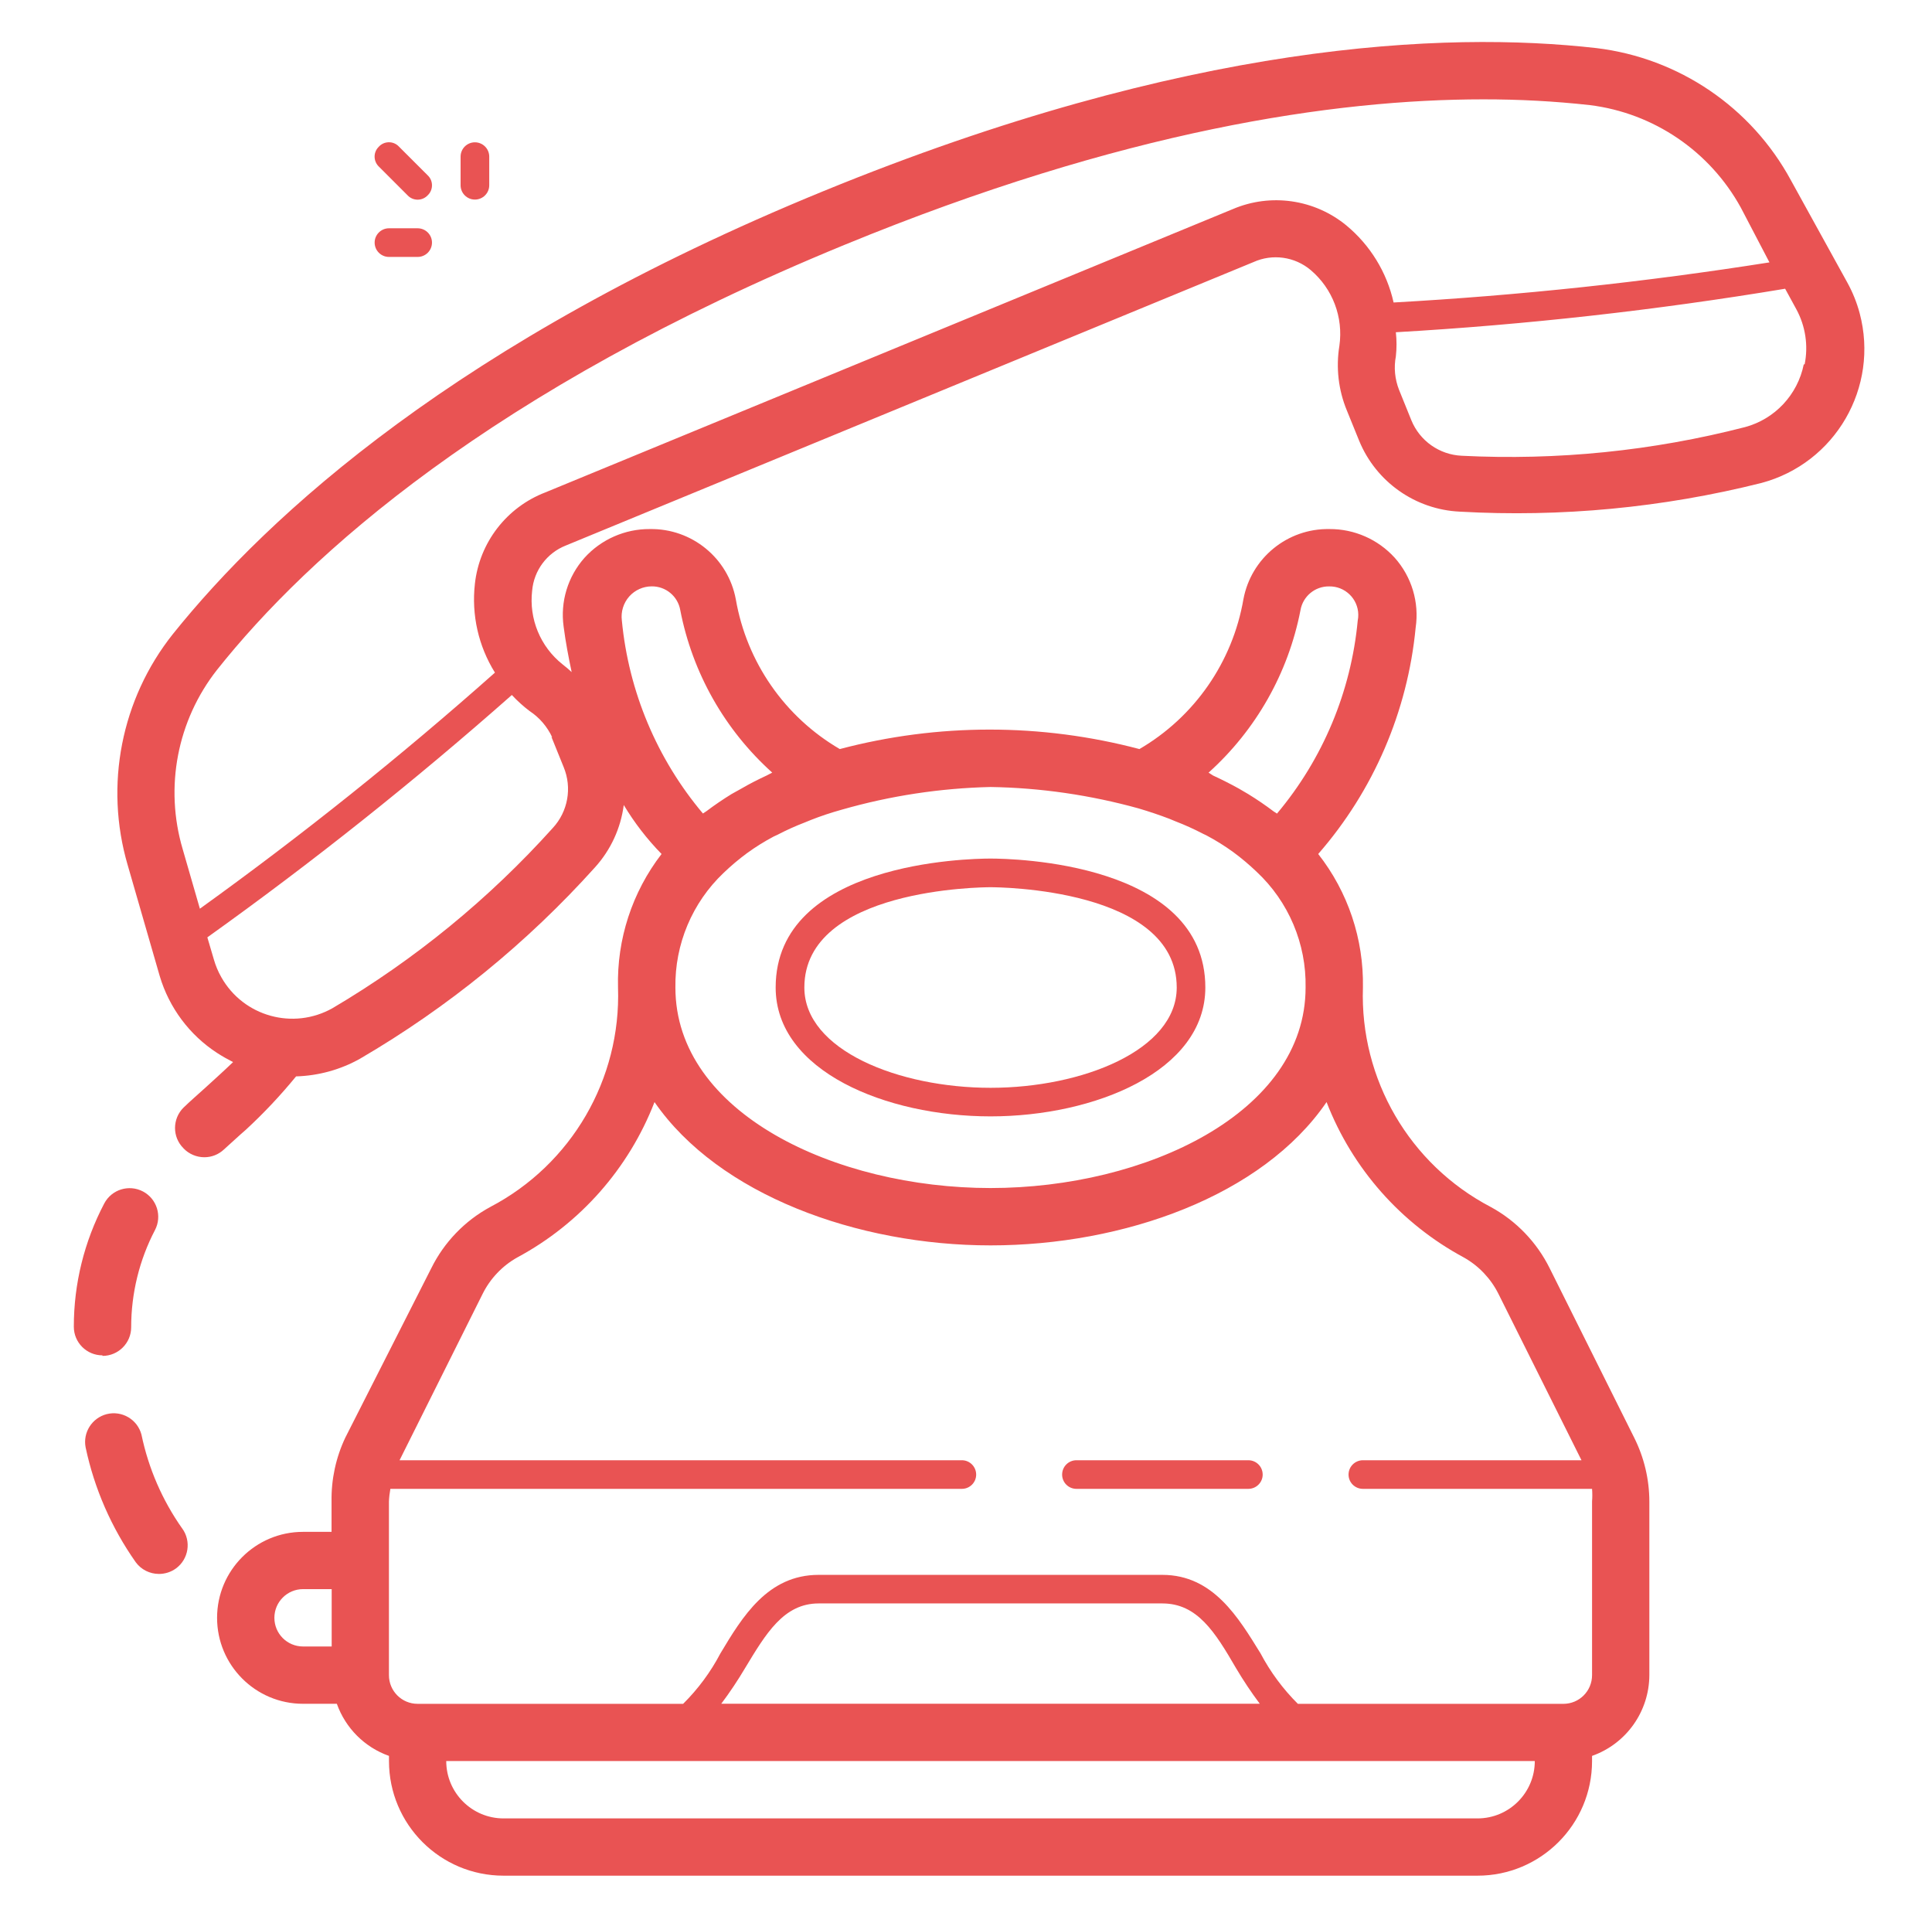 <?xml version="1.0" encoding="utf-8"?>
<!-- Generator: Adobe Illustrator 16.0.0, SVG Export Plug-In . SVG Version: 6.00 Build 0)  -->
<!DOCTYPE svg PUBLIC "-//W3C//DTD SVG 1.1//EN" "http://www.w3.org/Graphics/SVG/1.1/DTD/svg11.dtd">
<svg version="1.1" id="Слой_1" xmlns="http://www.w3.org/2000/svg" xmlns:xlink="http://www.w3.org/1999/xlink" x="0px" y="0px"
	 width="46.057px" height="46px" viewBox="0 0 46.057 46" enable-background="new 0 0 46.057 46" xml:space="preserve">
<path fill="#E95353" d="M18.491,23.537c0,1.994,2.636,3.072,5.122,3.072c2.484,0,5.121-1.078,5.121-3.072
	c0-2.984-4.596-3.073-5.121-3.073C23.087,20.464,18.491,20.553,18.491,23.537z M28.052,23.537c0,1.494-2.253,2.391-4.438,2.391
	s-4.439-0.896-4.439-2.391c0-2.363,4.254-2.39,4.439-2.39C23.797,21.147,28.052,21.174,28.052,23.537z"/>
<path fill="#E95353" d="M29.759,34.805h-4.098c-0.188,0-0.341,0.152-0.341,0.342c0,0.188,0.152,0.34,0.341,0.34h4.098
	c0.188,0,0.342-0.152,0.342-0.34C30.101,34.957,29.948,34.805,29.759,34.805z"/>
<path fill="#E95353" d="M32.108,9.784l0.294,0.724c0.404,0.98,1.339,1.637,2.396,1.687c2.419,0.137,4.843-0.094,7.191-0.683
	c1.764-0.47,2.813-2.281,2.344-4.045c-0.068-0.256-0.168-0.503-0.296-0.735l0,0l-1.345-2.438c-0.943-1.739-2.672-2.912-4.637-3.148
	c-3.612-0.409-9.737-0.15-18.438,3.415c-8.7,3.564-13.22,7.717-15.495,10.551c-1.233,1.55-1.635,3.603-1.079,5.504l0.765,2.649
	c0.224,0.752,0.708,1.403,1.366,1.831c0.124,0.08,0.251,0.152,0.382,0.219c-0.198,0.191-0.417,0.389-0.642,0.594
	s-0.362,0.32-0.54,0.492c-0.267,0.266-0.269,0.699-0.003,0.965c0.001,0.002,0.002,0.004,0.003,0.004
	c0.13,0.137,0.311,0.213,0.499,0.213c0.173,0,0.338-0.066,0.464-0.184c0.178-0.158,0.348-0.32,0.526-0.473
	c0.428-0.395,0.827-0.82,1.195-1.27c0.536-0.016,1.061-0.16,1.529-0.424c2.091-1.221,3.98-2.76,5.6-4.562
	c0.373-0.413,0.611-0.93,0.683-1.482c0.254,0.423,0.556,0.814,0.901,1.167c-0.702,0.911-1.068,2.034-1.038,3.183
	c0.074,2.184-1.11,4.217-3.045,5.23c-0.609,0.33-1.101,0.842-1.407,1.461l-2.049,4.037c-0.225,0.475-0.337,0.996-0.328,1.521v0.725
	H7.224c-1.132,0-2.049,0.918-2.049,2.049s0.917,2.049,2.049,2.049H8.03c0.207,0.58,0.663,1.037,1.243,1.242v0.123
	c0,1.51,1.223,2.732,2.731,2.732h23.218c1.509,0,2.731-1.223,2.731-2.732v-0.123c0.817-0.289,1.363-1.059,1.366-1.926v-4.139
	c-0.001-0.527-0.125-1.049-0.362-1.521l-2.014-4.037c-0.307-0.619-0.798-1.131-1.406-1.461c-1.937-1.014-3.12-3.047-3.046-5.23
	c0.021-1.152-0.354-2.276-1.066-3.183c1.319-1.511,2.131-3.398,2.323-5.395c0.089-0.602-0.094-1.212-0.5-1.667
	c-0.398-0.438-0.964-0.687-1.557-0.683c-1-0.017-1.865,0.69-2.049,1.673c-0.259,1.498-1.166,2.805-2.479,3.571
	c-2.341-0.619-4.802-0.619-7.143,0c-1.313-0.766-2.22-2.073-2.479-3.571l0,0c-0.183-0.982-1.049-1.689-2.049-1.673
	c-0.592-0.004-1.158,0.245-1.556,0.683c-0.4,0.449-0.583,1.05-0.499,1.646c0.048,0.369,0.116,0.724,0.191,1.08
	c-0.068-0.062-0.136-0.123-0.218-0.185c-0.529-0.421-0.802-1.084-0.724-1.755c0.042-0.483,0.354-0.901,0.806-1.078l16.389-6.754
	c0.454-0.205,0.985-0.131,1.366,0.191c0.523,0.443,0.78,1.124,0.683,1.803C31.845,8.761,31.906,9.296,32.108,9.784z M6.541,38.561
	c0-0.377,0.306-0.684,0.684-0.684h0.682v1.367H7.224C6.846,39.244,6.541,38.938,6.541,38.561z M35.222,43.342H12.004
	c-0.754,0-1.366-0.613-1.366-1.367h25.95C36.588,42.729,35.977,43.342,35.222,43.342z M17.194,40.609
	c0.204-0.271,0.393-0.555,0.567-0.848c0.499-0.826,0.922-1.543,1.755-1.543h8.194c0.833,0,1.256,0.682,1.756,1.543
	c0.174,0.293,0.362,0.576,0.566,0.848H17.194z M34.895,29.971c0.355,0.199,0.643,0.502,0.826,0.867l1.98,3.967h-5.21
	c-0.189,0-0.343,0.152-0.343,0.342c0,0.188,0.153,0.34,0.343,0.34h5.462c0.008,0.102,0.008,0.201,0,0.301v4.139
	c0,0.379-0.306,0.684-0.683,0.684h-6.33c-0.355-0.354-0.655-0.758-0.889-1.201c-0.525-0.848-1.126-1.873-2.342-1.873h-8.194
	c-1.215,0-1.817,0.998-2.342,1.873c-0.232,0.443-0.532,0.848-0.888,1.201H9.955c-0.377,0-0.683-0.305-0.683-0.684v-4.139
	c0.004-0.1,0.016-0.199,0.034-0.301H22.93c0.188,0,0.341-0.152,0.341-0.34c0-0.189-0.153-0.342-0.341-0.342H9.525l1.981-3.967
	c0.182-0.365,0.47-0.668,0.826-0.867c1.497-0.805,2.656-2.117,3.271-3.703c1.529,2.213,4.841,3.416,8.01,3.416
	s6.481-1.176,8.011-3.416C32.238,27.854,33.399,29.166,34.895,29.971z M28.811,18.416c1.132-1.018,1.901-2.377,2.191-3.872
	c0.057-0.331,0.347-0.572,0.683-0.567c0.377-0.007,0.689,0.293,0.695,0.67c0.001,0.048-0.003,0.096-0.013,0.143
	c-0.159,1.693-0.83,3.299-1.925,4.602l-0.083-0.054c-0.191-0.144-0.389-0.28-0.601-0.41l-0.232-0.136
	c-0.197-0.109-0.402-0.212-0.607-0.307L28.811,18.416z M27.144,19.269c0.253,0.075,0.498,0.157,0.73,0.246l0.15,0.062
	c0.222,0.085,0.438,0.183,0.649,0.293l0.088,0.042c0.221,0.117,0.433,0.249,0.636,0.396l0,0c0.196,0.144,0.383,0.302,0.56,0.471
	c0.762,0.712,1.187,1.715,1.167,2.759c0,2.99-3.817,4.779-7.511,4.779c-3.694,0-7.512-1.789-7.512-4.779
	c-0.016-1.031,0.4-2.021,1.147-2.731c0.176-0.169,0.363-0.327,0.56-0.472l0,0c0.202-0.147,0.414-0.279,0.635-0.396l0.089-0.041
	c0.211-0.11,0.427-0.208,0.649-0.293l0.15-0.061c0.232-0.092,0.478-0.174,0.738-0.246c1.154-0.331,2.344-0.512,3.544-0.54
	C24.807,18.777,25.993,18.95,27.144,19.269L27.144,19.269z M15.002,14.215c0.135-0.151,0.329-0.238,0.532-0.239
	c0.336-0.005,0.626,0.236,0.683,0.567c0.29,1.495,1.059,2.854,2.192,3.872l-0.13,0.068c-0.205,0.095-0.409,0.198-0.607,0.314
	l-0.232,0.129c-0.211,0.13-0.41,0.266-0.601,0.41l-0.082,0.054c-1.097-1.302-1.771-2.908-1.933-4.602
	C14.798,14.582,14.862,14.372,15.002,14.215z M43,8.685c-0.146,0.723-0.687,1.303-1.4,1.495c-2.203,0.568-4.479,0.798-6.753,0.683
	c-0.532-0.024-1.001-0.354-1.202-0.847l-0.293-0.724c-0.1-0.254-0.127-0.531-0.076-0.799c0.021-0.19,0.021-0.383,0-0.574
	c3.109-0.179,6.208-0.526,9.28-1.037l0.268,0.491c0.217,0.401,0.287,0.865,0.197,1.312H43z M13.145,17.562l0.293,0.724
	c0.203,0.492,0.102,1.057-0.259,1.448c-1.521,1.691-3.292,3.139-5.252,4.296c-0.936,0.527-2.123,0.199-2.651-0.738
	C5.201,23.161,5.142,23.02,5.1,22.875l-0.157-0.533c2.517-1.799,4.94-3.728,7.259-5.777c0.13,0.14,0.271,0.268,0.423,0.383
	c0.235,0.154,0.422,0.373,0.54,0.628L13.145,17.562z M29.391,4.983l-16.39,6.753c-0.924,0.355-1.572,1.196-1.68,2.179
	c-0.084,0.739,0.084,1.485,0.478,2.117c-2.247,1.995-4.595,3.873-7.034,5.627l-0.41-1.42c-0.436-1.474-0.131-3.067,0.82-4.275
	c2.171-2.731,6.528-6.665,14.955-10.127c6.645-2.731,11.678-3.469,15.229-3.469c0.85-0.001,1.696,0.044,2.54,0.137
	c1.523,0.189,2.861,1.099,3.601,2.444l0.682,1.305c-2.969,0.469-5.959,0.788-8.96,0.956c-0.161-0.721-0.558-1.366-1.126-1.837
	C31.336,4.749,30.293,4.599,29.391,4.983z"/>
<path fill="#E95353" d="M3.236,37.236c0.129,0.176,0.335,0.279,0.554,0.279c0.144,0,0.285-0.045,0.402-0.129
	c0.306-0.223,0.373-0.65,0.152-0.955c0,0-0.001,0-0.001,0C3.87,35.76,3.54,35,3.373,34.197c-0.095-0.365-0.467-0.584-0.833-0.49
	c-0.349,0.092-0.567,0.438-0.499,0.791C2.249,35.482,2.656,36.412,3.236,37.236z"/>
<path fill="#E95353" d="M2.444,32.318c0.377,0,0.683-0.307,0.683-0.682c0-0.807,0.194-1.602,0.567-2.316
	c0.175-0.334,0.047-0.746-0.287-0.922c-0.334-0.174-0.746-0.047-0.922,0.287C2.008,29.592,1.759,30.6,1.76,31.623
	c0,0.377,0.306,0.682,0.683,0.682V32.318z"/>
<path fill="#E95353" d="M9.033,3.495C8.902,3.618,8.895,3.825,9.019,3.958c0.005,0.005,0.01,0.01,0.015,0.015l0.683,0.683
	c0.124,0.132,0.331,0.138,0.463,0.015c0.004-0.005,0.01-0.01,0.015-0.015c0.132-0.124,0.138-0.332,0.015-0.463
	c-0.005-0.005-0.01-0.01-0.015-0.015L9.511,3.495C9.388,3.362,9.18,3.356,9.048,3.479C9.043,3.484,9.038,3.489,9.033,3.495z"/>
<path fill="#E95353" d="M11.663,4.416V3.733c0-0.188-0.153-0.341-0.342-0.341c-0.188,0-0.341,0.153-0.341,0.341v0.683
	c0,0.188,0.153,0.341,0.341,0.341C11.51,4.757,11.663,4.604,11.663,4.416z"/>
<path fill="#E95353" d="M9.273,6.124h0.683c0.189,0,0.342-0.153,0.342-0.342c0-0.188-0.153-0.341-0.342-0.341H9.273
	c-0.188,0-0.342,0.153-0.342,0.341C8.931,5.971,9.084,6.124,9.273,6.124z"/>
</svg>
